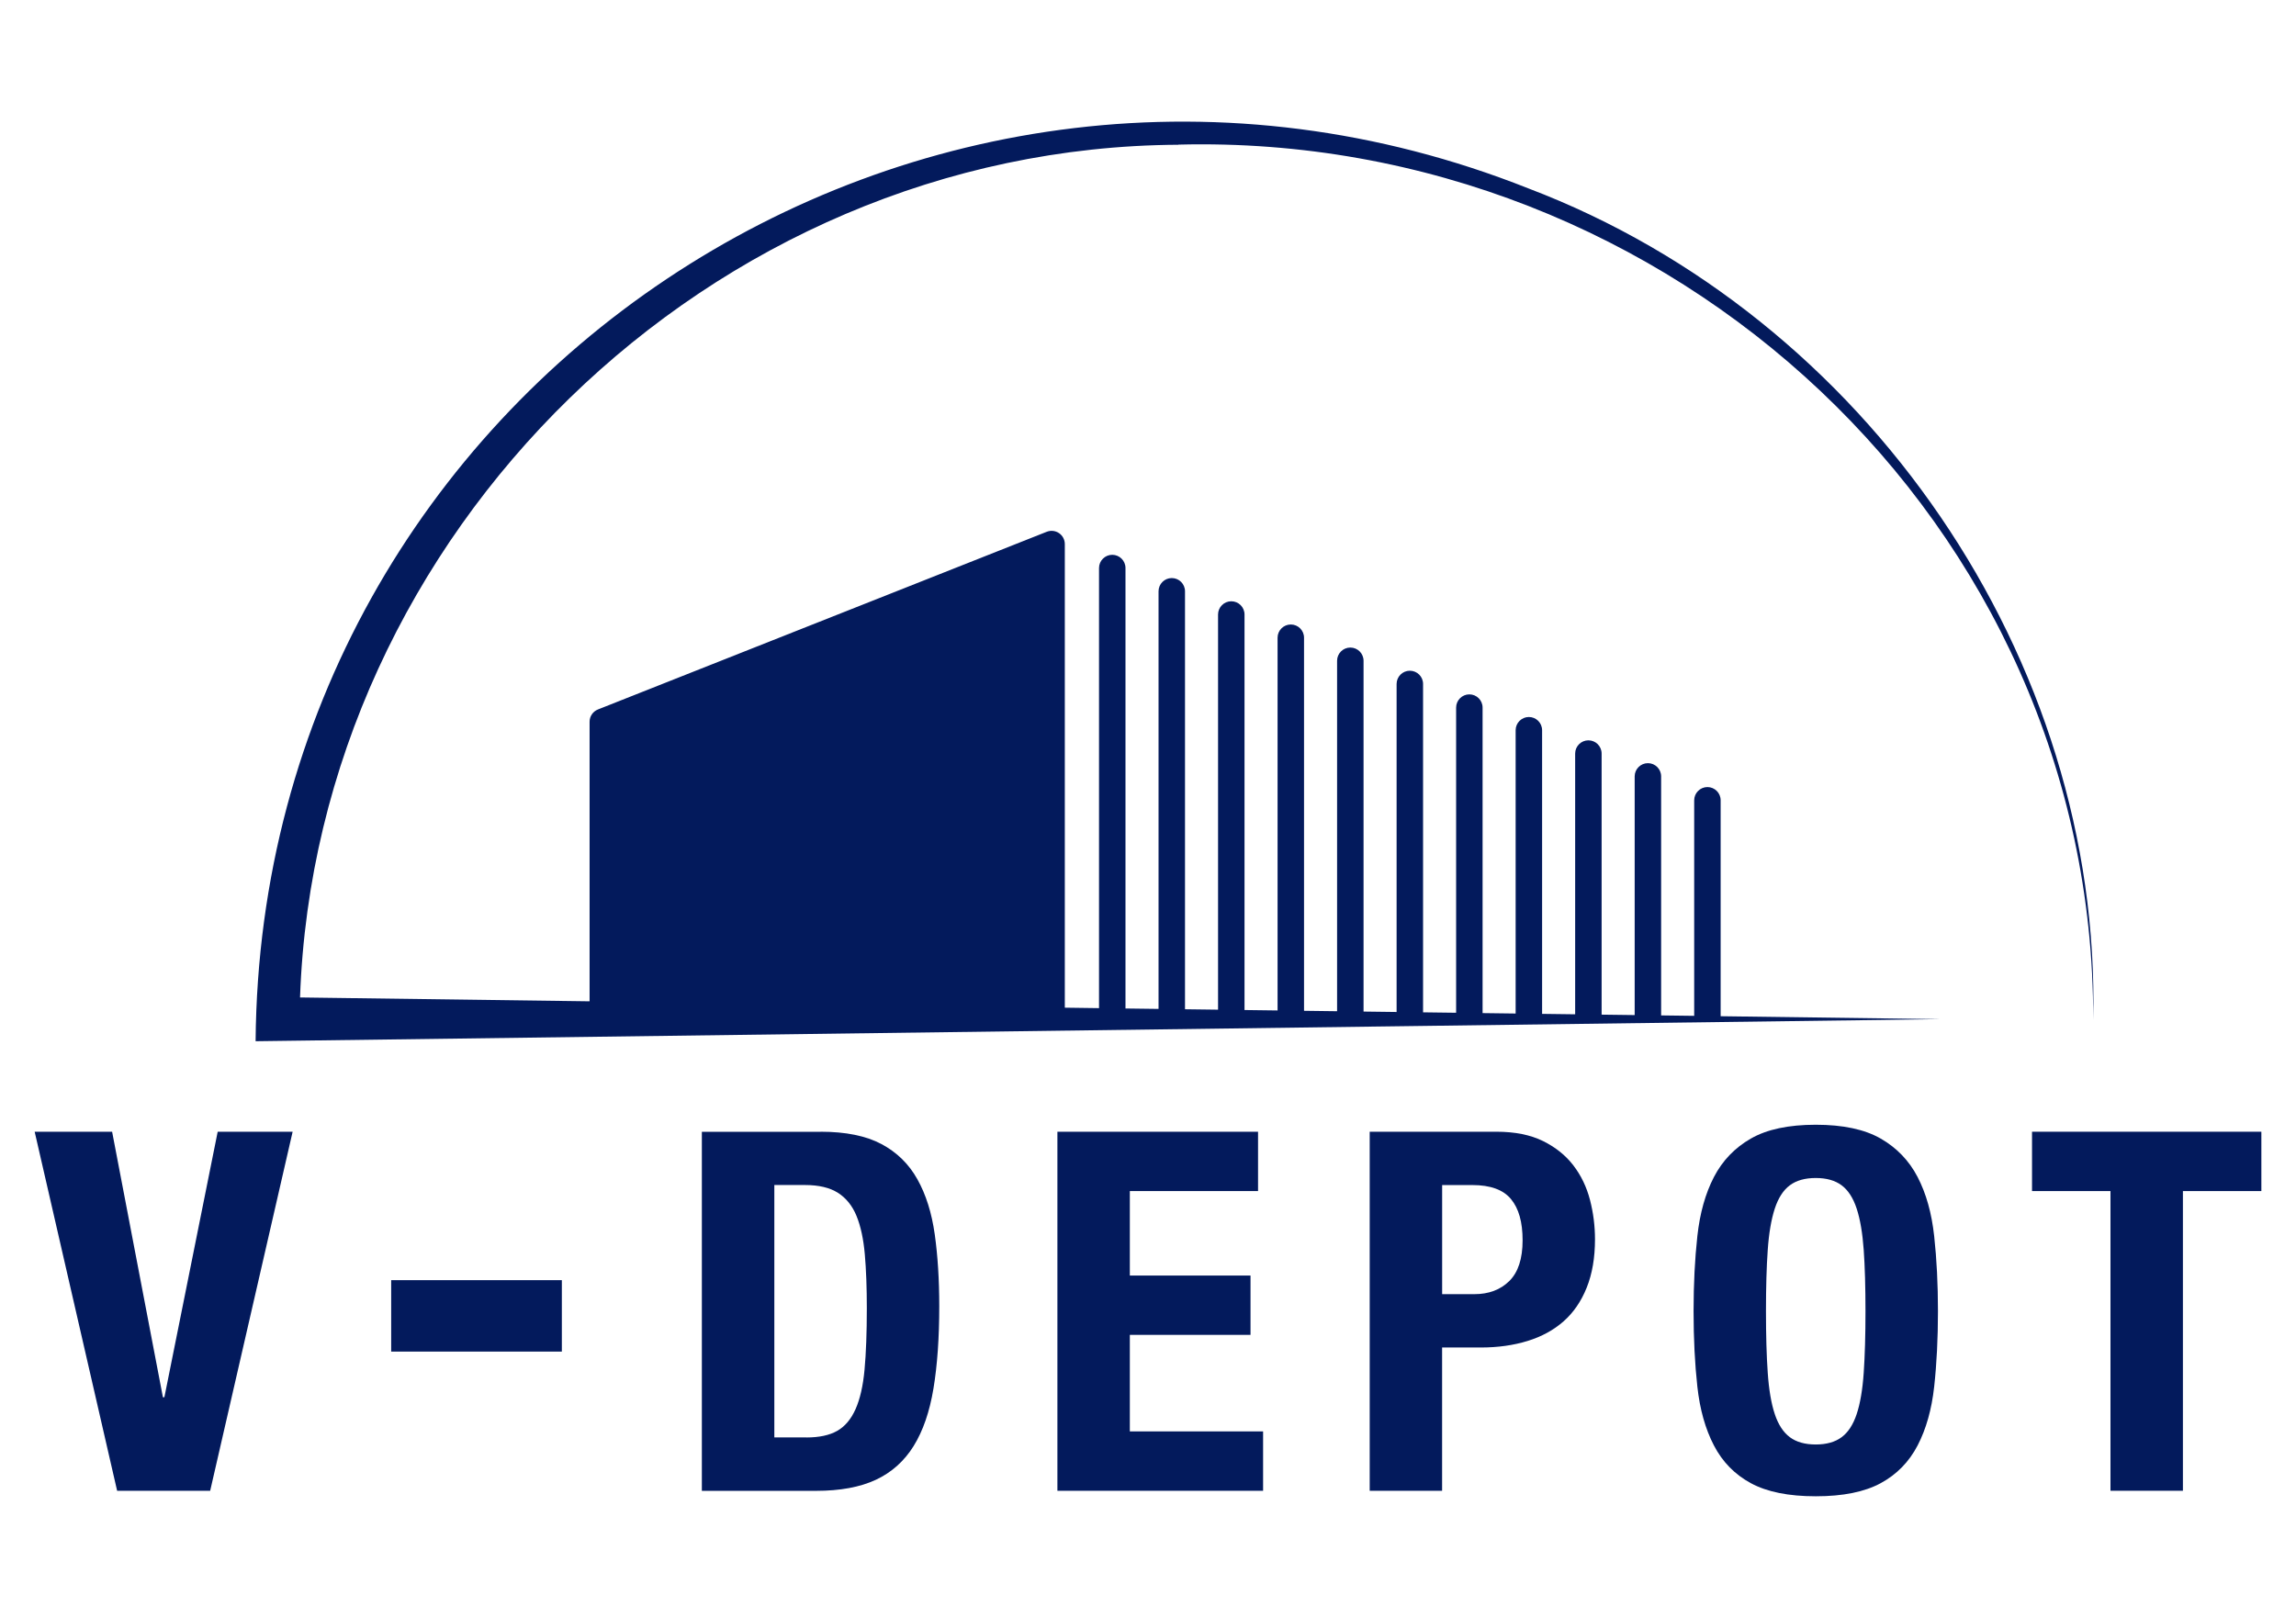 <?xml version="1.0" encoding="UTF-8"?>
<svg id="Laag_1" data-name="Laag 1" xmlns="http://www.w3.org/2000/svg" viewBox="0 0 595.28 419.53">
  <defs>
    <style>
      .cls-1 {
        fill: #031a5c;
        stroke-width: 0px;
      }
    </style>
  </defs>
  <path class="cls-1" d="M305.54,37.5c127.45-3.22,237.37,97.95,237.17,226.94,2.15-93.73-58.99-182.33-146.43-215.58C239.04-13.57,67.61,100.26,66.27,269.99l436.79-5.72-56.95-.76v-55.99c0-1.9-1.54-3.43-3.43-3.43s-3.43,1.54-3.43,3.43v55.89l-8.57-.11v-61.98c0-1.9-1.54-3.43-3.43-3.43s-3.43,1.54-3.43,3.43v61.89l-8.57-.11v-67.7c0-1.9-1.54-3.43-3.43-3.43s-3.43,1.54-3.43,3.43v67.61l-8.57-.11v-73.55c0-1.9-1.54-3.43-3.43-3.43s-3.43,1.54-3.43,3.43v73.46l-8.57-.11v-79.22c0-1.9-1.54-3.43-3.43-3.43s-3.43,1.54-3.43,3.43v79.13l-8.57-.11v-85.15c0-1.9-1.54-3.43-3.43-3.43s-3.43,1.54-3.43,3.43v85.06l-8.57-.11v-90.96c0-1.9-1.54-3.43-3.43-3.43s-3.43,1.54-3.43,3.43v90.87l-8.57-.11v-96.74c0-1.9-1.54-3.43-3.43-3.43s-3.43,1.54-3.43,3.43v96.65l-8.57-.11v-102.56c0-1.9-1.54-3.43-3.43-3.43s-3.43,1.54-3.43,3.43v102.47l-8.57-.11v-108.38c0-1.9-1.54-3.43-3.43-3.43s-3.43,1.54-3.43,3.43v108.29l-8.57-.11v-114.21c0-1.9-1.54-3.43-3.43-3.43s-3.43,1.54-3.43,3.43v114.12l-8.87-.12v-120.21c0-1.14-.56-2.2-1.5-2.84-.94-.64-2.13-.77-3.19-.35l-116.35,46.07c-1.31.52-2.17,1.78-2.17,3.19v72.49l-75.07-1c4.17-120.26,106.29-220.44,227.73-221.11Z"/>
  <g>
    <path class="cls-1" d="M42.23,362.31h.39l13.82-68.84h19.43l-21.38,93.1h-24.12l-21.38-93.1h20.08l13.17,68.84Z"/>
    <path class="cls-1" d="M145.67,350.47h-44.25v-18.52h44.25v18.52Z"/>
    <path class="cls-1" d="M212.75,293.46c6.52,0,11.78,1.07,15.78,3.2s7.11,5.17,9.32,9.13c2.22,3.96,3.72,8.72,4.5,14.28.78,5.56,1.17,11.78,1.17,18.65,0,8.17-.5,15.28-1.5,21.32-1,6.04-2.72,11.02-5.15,14.93-2.43,3.91-5.7,6.83-9.78,8.74-4.09,1.91-9.26,2.87-15.52,2.87h-29.6v-93.1h30.77ZM209.09,372.74c3.3,0,5.95-.57,7.95-1.7,2-1.13,3.59-3,4.76-5.61,1.17-2.61,1.96-6.04,2.35-10.3.39-4.26.59-9.56.59-15.91,0-5.3-.17-9.95-.52-13.95-.35-4-1.07-7.32-2.15-9.97-1.09-2.65-2.7-4.65-4.82-6-2.13-1.35-4.98-2.02-8.54-2.02h-7.95v65.45h8.34Z"/>
    <path class="cls-1" d="M326.18,308.85h-33.25v21.9h31.29v15.39h-31.29v25.03h34.55v15.39h-53.33v-93.1h52.02v15.39Z"/>
    <path class="cls-1" d="M387.98,293.46c4.78,0,8.8.81,12.06,2.41,3.26,1.61,5.89,3.72,7.89,6.33,2,2.61,3.43,5.59,4.3,8.93.87,3.35,1.3,6.76,1.3,10.24,0,4.78-.72,8.95-2.15,12.52-1.43,3.57-3.44,6.48-6,8.74-2.57,2.26-5.67,3.96-9.32,5.08-3.65,1.13-7.69,1.7-12.13,1.7h-10.04v37.16h-18.77v-93.1h32.86ZM382.24,335.58c3.74,0,6.76-1.13,9.06-3.39,2.3-2.26,3.46-5.78,3.46-10.56s-1-8.26-3-10.69c-2-2.43-5.34-3.65-10.04-3.65h-7.82v28.29h8.34Z"/>
    <path class="cls-1" d="M440.07,320.52c.65-5.95,2.09-11.06,4.3-15.32,2.22-4.26,5.41-7.58,9.58-9.97,4.17-2.39,9.78-3.58,16.82-3.58s12.65,1.19,16.82,3.58c4.17,2.39,7.37,5.72,9.58,9.97,2.22,4.26,3.65,9.37,4.3,15.32.65,5.95.98,12.45.98,19.49s-.33,13.65-.98,19.56c-.65,5.91-2.09,11-4.3,15.25-2.22,4.26-5.41,7.52-9.58,9.78-4.17,2.26-9.78,3.39-16.82,3.39s-12.65-1.13-16.82-3.39c-4.17-2.26-7.37-5.52-9.58-9.78-2.22-4.26-3.65-9.34-4.3-15.25-.65-5.91-.98-12.43-.98-19.56s.33-13.54.98-19.49ZM458.32,355.98c.3,4.39.91,7.95,1.82,10.69.91,2.74,2.22,4.74,3.91,6,1.69,1.26,3.93,1.89,6.71,1.89s5.02-.63,6.71-1.89c1.7-1.26,3-3.26,3.91-6,.91-2.74,1.52-6.3,1.82-10.69.3-4.39.46-9.71.46-15.97s-.15-11.56-.46-15.91c-.31-4.35-.91-7.91-1.82-10.69-.91-2.78-2.22-4.8-3.91-6.06-1.69-1.26-3.93-1.89-6.71-1.89s-5.02.63-6.71,1.89c-1.7,1.26-3,3.28-3.91,6.06-.91,2.78-1.52,6.35-1.82,10.69-.31,4.35-.46,9.65-.46,15.91s.15,11.59.46,15.97Z"/>
    <path class="cls-1" d="M586.3,308.85h-20.34v77.71h-18.78v-77.71h-20.34v-15.39h59.46v15.39Z"/>
  </g>
</svg>
